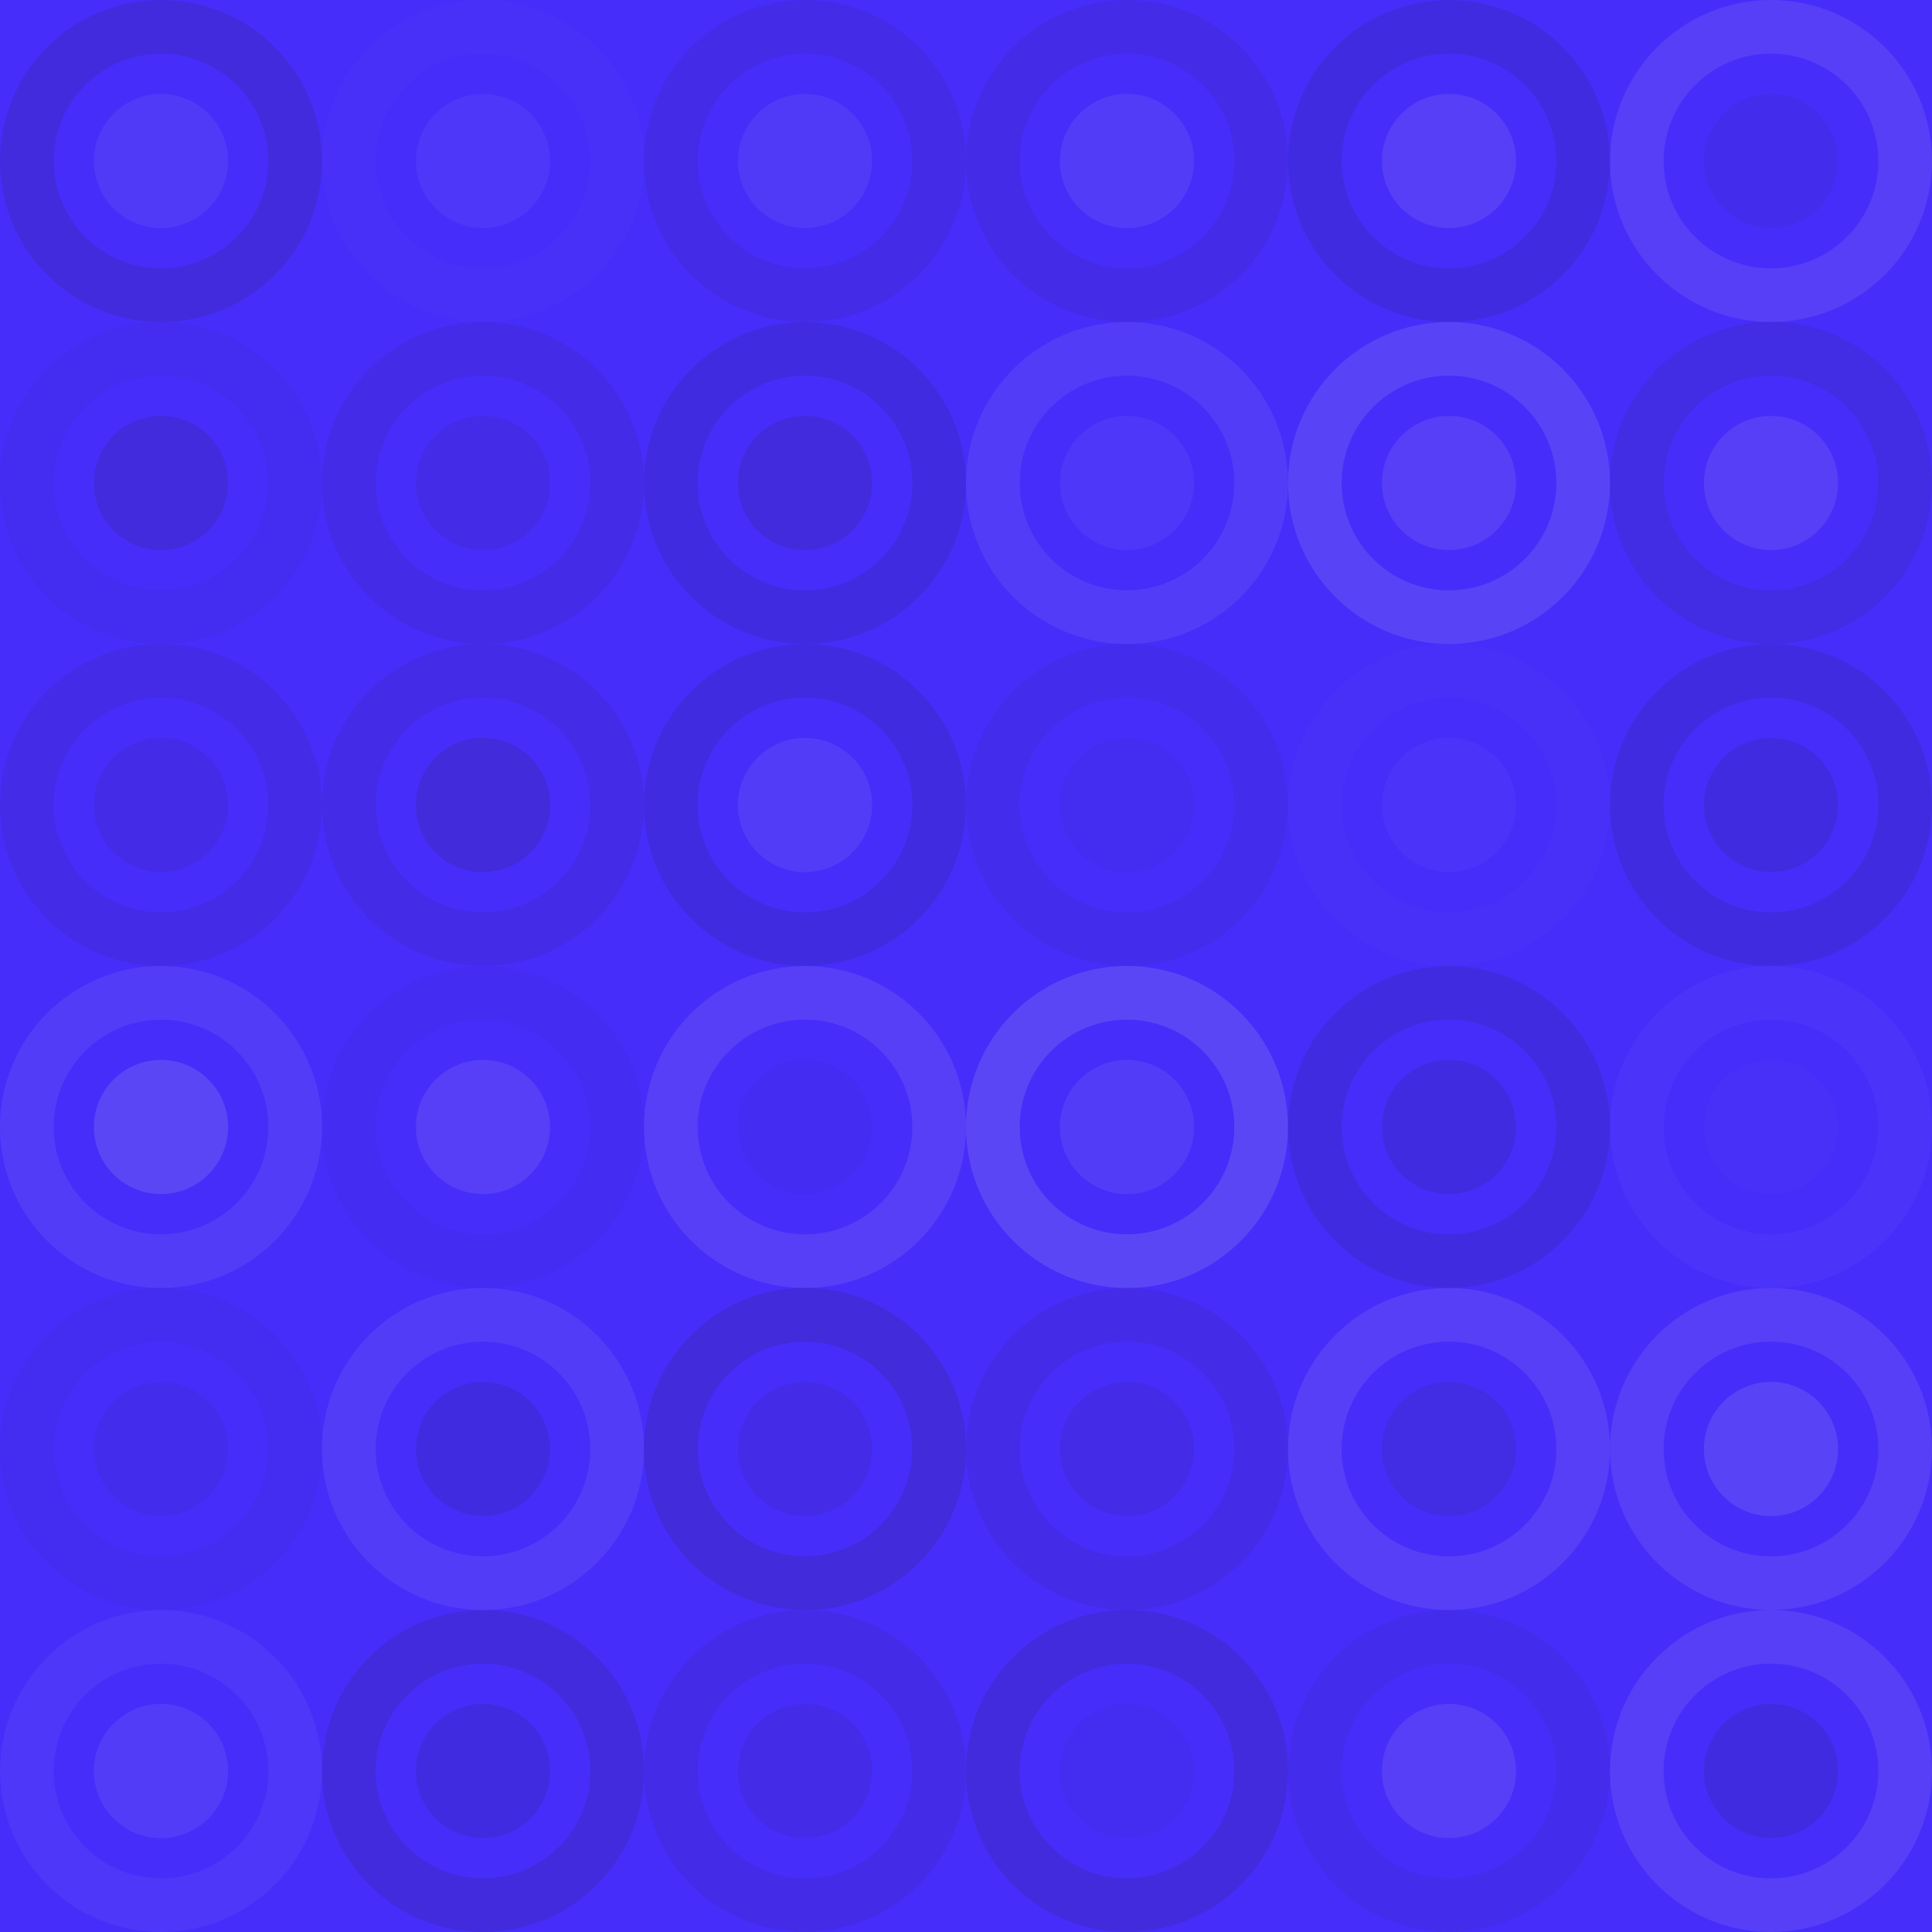 <?xml version="1.0" encoding="UTF-8"?> <svg xmlns="http://www.w3.org/2000/svg" width="384" height="384"><rect x="0" y="0" width="100%" height="100%" fill="rgb(70, 45, 250)"></rect><circle cx="32" cy="32" r="26.667" fill="none" stroke="#222" style="opacity:0.133;stroke-width:10.667px;"></circle><circle cx="32" cy="32" r="13.333" fill="#ddd" fill-opacity="0.072"></circle><circle cx="96" cy="32" r="26.667" fill="none" stroke="#ddd" style="opacity:0.02;stroke-width:10.667px;"></circle><circle cx="96" cy="32" r="13.333" fill="#ddd" fill-opacity="0.055"></circle><circle cx="160" cy="32" r="26.667" fill="none" stroke="#222" style="opacity:0.081;stroke-width:10.667px;"></circle><circle cx="160" cy="32" r="13.333" fill="#ddd" fill-opacity="0.072"></circle><circle cx="224" cy="32" r="26.667" fill="none" stroke="#222" style="opacity:0.081;stroke-width:10.667px;"></circle><circle cx="224" cy="32" r="13.333" fill="#ddd" fill-opacity="0.089"></circle><circle cx="288" cy="32" r="26.667" fill="none" stroke="#222" style="opacity:0.115;stroke-width:10.667px;"></circle><circle cx="288" cy="32" r="13.333" fill="#ddd" fill-opacity="0.107"></circle><circle cx="352" cy="32" r="26.667" fill="none" stroke="#ddd" style="opacity:0.107;stroke-width:10.667px;"></circle><circle cx="352" cy="32" r="13.333" fill="#222" fill-opacity="0.063"></circle><circle cx="32" cy="96" r="26.667" fill="none" stroke="#222" style="opacity:0.046;stroke-width:10.667px;"></circle><circle cx="32" cy="96" r="13.333" fill="#222" fill-opacity="0.133"></circle><circle cx="96" cy="96" r="26.667" fill="none" stroke="#222" style="opacity:0.081;stroke-width:10.667px;"></circle><circle cx="96" cy="96" r="13.333" fill="#222" fill-opacity="0.081"></circle><circle cx="160" cy="96" r="26.667" fill="none" stroke="#222" style="opacity:0.115;stroke-width:10.667px;"></circle><circle cx="160" cy="96" r="13.333" fill="#222" fill-opacity="0.133"></circle><circle cx="224" cy="96" r="26.667" fill="none" stroke="#ddd" style="opacity:0.089;stroke-width:10.667px;"></circle><circle cx="224" cy="96" r="13.333" fill="#ddd" fill-opacity="0.055"></circle><circle cx="288" cy="96" r="26.667" fill="none" stroke="#ddd" style="opacity:0.124;stroke-width:10.667px;"></circle><circle cx="288" cy="96" r="13.333" fill="#ddd" fill-opacity="0.107"></circle><circle cx="352" cy="96" r="26.667" fill="none" stroke="#222" style="opacity:0.098;stroke-width:10.667px;"></circle><circle cx="352" cy="96" r="13.333" fill="#ddd" fill-opacity="0.107"></circle><circle cx="32" cy="160" r="26.667" fill="none" stroke="#222" style="opacity:0.081;stroke-width:10.667px;"></circle><circle cx="32" cy="160" r="13.333" fill="#222" fill-opacity="0.081"></circle><circle cx="96" cy="160" r="26.667" fill="none" stroke="#222" style="opacity:0.081;stroke-width:10.667px;"></circle><circle cx="96" cy="160" r="13.333" fill="#222" fill-opacity="0.15"></circle><circle cx="160" cy="160" r="26.667" fill="none" stroke="#222" style="opacity:0.115;stroke-width:10.667px;"></circle><circle cx="160" cy="160" r="13.333" fill="#ddd" fill-opacity="0.089"></circle><circle cx="224" cy="160" r="26.667" fill="none" stroke="#222" style="opacity:0.063;stroke-width:10.667px;"></circle><circle cx="224" cy="160" r="13.333" fill="#222" fill-opacity="0.046"></circle><circle cx="288" cy="160" r="26.667" fill="none" stroke="#ddd" style="opacity:0.02;stroke-width:10.667px;"></circle><circle cx="288" cy="160" r="13.333" fill="#ddd" fill-opacity="0.037"></circle><circle cx="352" cy="160" r="26.667" fill="none" stroke="#222" style="opacity:0.115;stroke-width:10.667px;"></circle><circle cx="352" cy="160" r="13.333" fill="#222" fill-opacity="0.115"></circle><circle cx="32" cy="224" r="26.667" fill="none" stroke="#ddd" style="opacity:0.089;stroke-width:10.667px;"></circle><circle cx="32" cy="224" r="13.333" fill="#ddd" fill-opacity="0.141"></circle><circle cx="96" cy="224" r="26.667" fill="none" stroke="#222" style="opacity:0.029;stroke-width:10.667px;"></circle><circle cx="96" cy="224" r="13.333" fill="#ddd" fill-opacity="0.107"></circle><circle cx="160" cy="224" r="26.667" fill="none" stroke="#ddd" style="opacity:0.107;stroke-width:10.667px;"></circle><circle cx="160" cy="224" r="13.333" fill="#222" fill-opacity="0.029"></circle><circle cx="224" cy="224" r="26.667" fill="none" stroke="#ddd" style="opacity:0.141;stroke-width:10.667px;"></circle><circle cx="224" cy="224" r="13.333" fill="#ddd" fill-opacity="0.089"></circle><circle cx="288" cy="224" r="26.667" fill="none" stroke="#222" style="opacity:0.115;stroke-width:10.667px;"></circle><circle cx="288" cy="224" r="13.333" fill="#222" fill-opacity="0.115"></circle><circle cx="352" cy="224" r="26.667" fill="none" stroke="#ddd" style="opacity:0.037;stroke-width:10.667px;"></circle><circle cx="352" cy="224" r="13.333" fill="#ddd" fill-opacity="0.02"></circle><circle cx="32" cy="288" r="26.667" fill="none" stroke="#222" style="opacity:0.046;stroke-width:10.667px;"></circle><circle cx="32" cy="288" r="13.333" fill="#222" fill-opacity="0.063"></circle><circle cx="96" cy="288" r="26.667" fill="none" stroke="#ddd" style="opacity:0.089;stroke-width:10.667px;"></circle><circle cx="96" cy="288" r="13.333" fill="#222" fill-opacity="0.115"></circle><circle cx="160" cy="288" r="26.667" fill="none" stroke="#222" style="opacity:0.15;stroke-width:10.667px;"></circle><circle cx="160" cy="288" r="13.333" fill="#222" fill-opacity="0.081"></circle><circle cx="224" cy="288" r="26.667" fill="none" stroke="#222" style="opacity:0.081;stroke-width:10.667px;"></circle><circle cx="224" cy="288" r="13.333" fill="#222" fill-opacity="0.081"></circle><circle cx="288" cy="288" r="26.667" fill="none" stroke="#ddd" style="opacity:0.107;stroke-width:10.667px;"></circle><circle cx="288" cy="288" r="13.333" fill="#222" fill-opacity="0.098"></circle><circle cx="352" cy="288" r="26.667" fill="none" stroke="#ddd" style="opacity:0.107;stroke-width:10.667px;"></circle><circle cx="352" cy="288" r="13.333" fill="#ddd" fill-opacity="0.124"></circle><circle cx="32" cy="352" r="26.667" fill="none" stroke="#ddd" style="opacity:0.055;stroke-width:10.667px;"></circle><circle cx="32" cy="352" r="13.333" fill="#ddd" fill-opacity="0.089"></circle><circle cx="96" cy="352" r="26.667" fill="none" stroke="#222" style="opacity:0.133;stroke-width:10.667px;"></circle><circle cx="96" cy="352" r="13.333" fill="#222" fill-opacity="0.115"></circle><circle cx="160" cy="352" r="26.667" fill="none" stroke="#222" style="opacity:0.081;stroke-width:10.667px;"></circle><circle cx="160" cy="352" r="13.333" fill="#222" fill-opacity="0.081"></circle><circle cx="224" cy="352" r="26.667" fill="none" stroke="#222" style="opacity:0.133;stroke-width:10.667px;"></circle><circle cx="224" cy="352" r="13.333" fill="#222" fill-opacity="0.046"></circle><circle cx="288" cy="352" r="26.667" fill="none" stroke="#222" style="opacity:0.063;stroke-width:10.667px;"></circle><circle cx="288" cy="352" r="13.333" fill="#ddd" fill-opacity="0.107"></circle><circle cx="352" cy="352" r="26.667" fill="none" stroke="#ddd" style="opacity:0.107;stroke-width:10.667px;"></circle><circle cx="352" cy="352" r="13.333" fill="#222" fill-opacity="0.115"></circle></svg> 